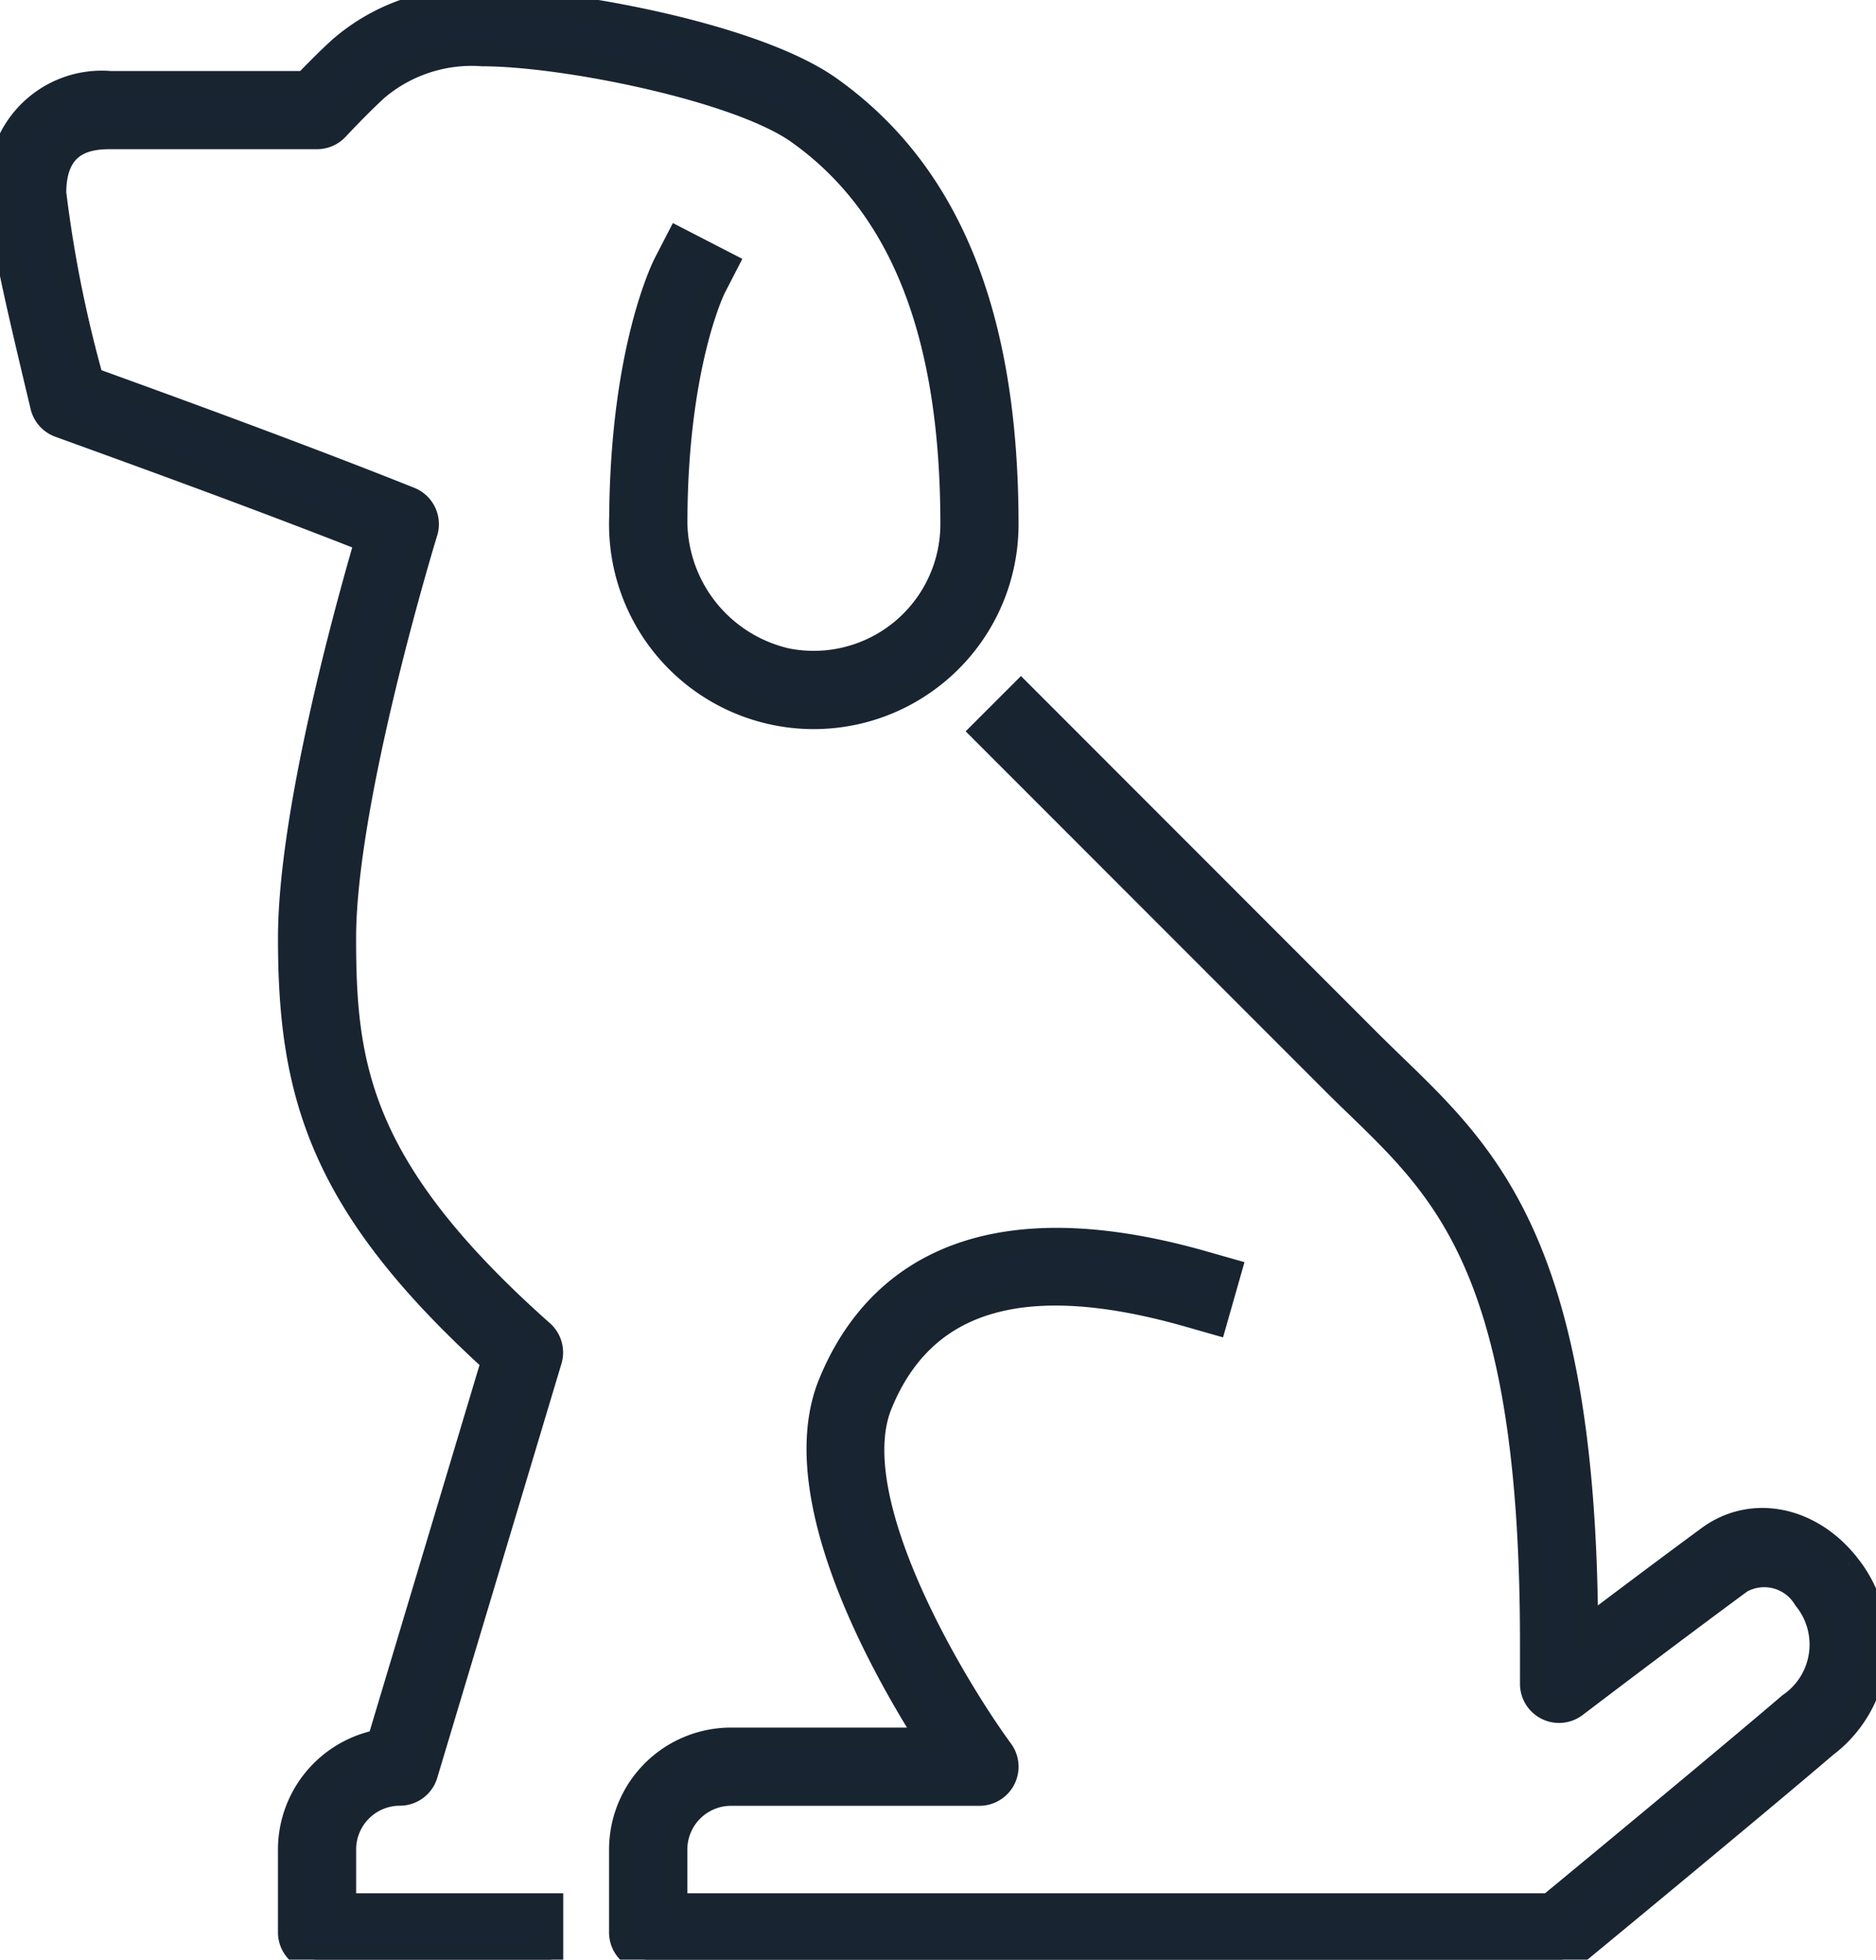 <?xml version="1.0" encoding="UTF-8"?> <svg xmlns="http://www.w3.org/2000/svg" xmlns:xlink="http://www.w3.org/1999/xlink" id="Group_4679" data-name="Group 4679" width="79.25" height="82.753" viewBox="0 0 79.25 82.753"><defs><clipPath id="clip-path"><rect id="Rectangle_1285" data-name="Rectangle 1285" width="79.25" height="82.753" fill="#192432" stroke="#192431" stroke-width="1"></rect></clipPath></defs><g id="Group_4678" data-name="Group 4678" clip-path="url(#clip-path)"><path id="Path_48887" data-name="Path 48887" d="M83.729,72.4c-1.589-2-4.061-2.481-5.882-1.143-1.707,1.255-3.731,2.776-5.165,3.859-.092-16.02-4.14-19.938-8.055-23.729-.341-.331-.684-.662-1.025-1L48.8,35.579l-1.628,1.628,14.8,14.805c.35.35.7.69,1.052,1.029,3.783,3.663,7.357,7.123,7.357,22.642v1.749a1.151,1.151,0,0,0,1.848.915c.039-.03,4-3.043,6.979-5.235a2.006,2.006,0,0,1,2.716.719,3.071,3.071,0,0,1-.648,4.476C78.8,80.429,72.6,85.556,71.12,86.775H34.207V84.428a2.35,2.35,0,0,1,2.347-2.347H47.048a1.151,1.151,0,0,0,.929-1.831c-1.979-2.7-6.754-10.6-5.109-14.625,1.838-4.5,6.1-5.732,13.019-3.759l1.107.316.631-2.214-1.107-.315c-10.142-2.893-14.181,1.178-15.782,5.1-1.872,4.587,2.03,11.691,4.149,15.025h-8.33A4.654,4.654,0,0,0,31.9,84.428v3.5a1.151,1.151,0,0,0,1.151,1.151H71.532a1.151,1.151,0,0,0,.733-.263c.076-.062,7.691-6.34,10.511-8.758a5.356,5.356,0,0,0,.953-7.655" transform="translate(-5.671 -6.324)" fill="#192432" stroke="#192431" stroke-width="1"></path><path id="Path_48888" data-name="Path 48888" d="M1.78,17.158a1.149,1.149,0,0,0,.729.816c2.759,1,8.3,3,12.978,4.845-.868,2.967-3.244,11.57-3.244,16.809,0,6.632,1.345,11.272,8.583,17.858L16.01,73.539A4.657,4.657,0,0,0,12.242,78.1v3.5a1.151,1.151,0,0,0,1.151,1.151h9.9v-2.3H14.545V78.1a2.349,2.349,0,0,1,2.347-2.347,1.15,1.15,0,0,0,1.1-.82l5.247-17.489a1.151,1.151,0,0,0-.339-1.192c-7.758-6.885-8.357-11.234-8.357-16.628,0-5.891,3.407-17.026,3.439-17.127a1.152,1.152,0,0,0-.665-1.432c-4.588-1.835-10.3-3.913-13.443-5.049A52.75,52.75,0,0,1,2.3,8.147C2.3,6.043,3.642,5.8,4.649,5.8h8.745a1.153,1.153,0,0,0,.844-.368c.009-.009.925-.994,1.68-1.681A6.2,6.2,0,0,1,20.389,2.3c3.433,0,10.768,1.472,13.325,3.286,4.382,3.106,6.511,8.52,6.511,16.55a5.852,5.852,0,0,1-6.985,5.738,6.037,6.037,0,0,1-4.7-6.03c.044-6.442,1.589-9.612,1.621-9.677l.525-1.02L28.64,10.093l-.529,1.023c-.074.145-1.826,3.62-1.876,10.714a8.147,8.147,0,0,0,13.346,6.58,8.13,8.13,0,0,0,2.946-6.271c0-8.832-2.446-14.86-7.481-18.428C31.8,1.409,23.712,0,20.389,0a8.419,8.419,0,0,0-6.021,2.048c-.53.482-1.112,1.075-1.471,1.45H4.649A4.313,4.313,0,0,0,0,8.147C0,9.681.67,12.5,1.78,17.158" fill="#192432" stroke="#192431" stroke-width="1"></path></g></svg> 